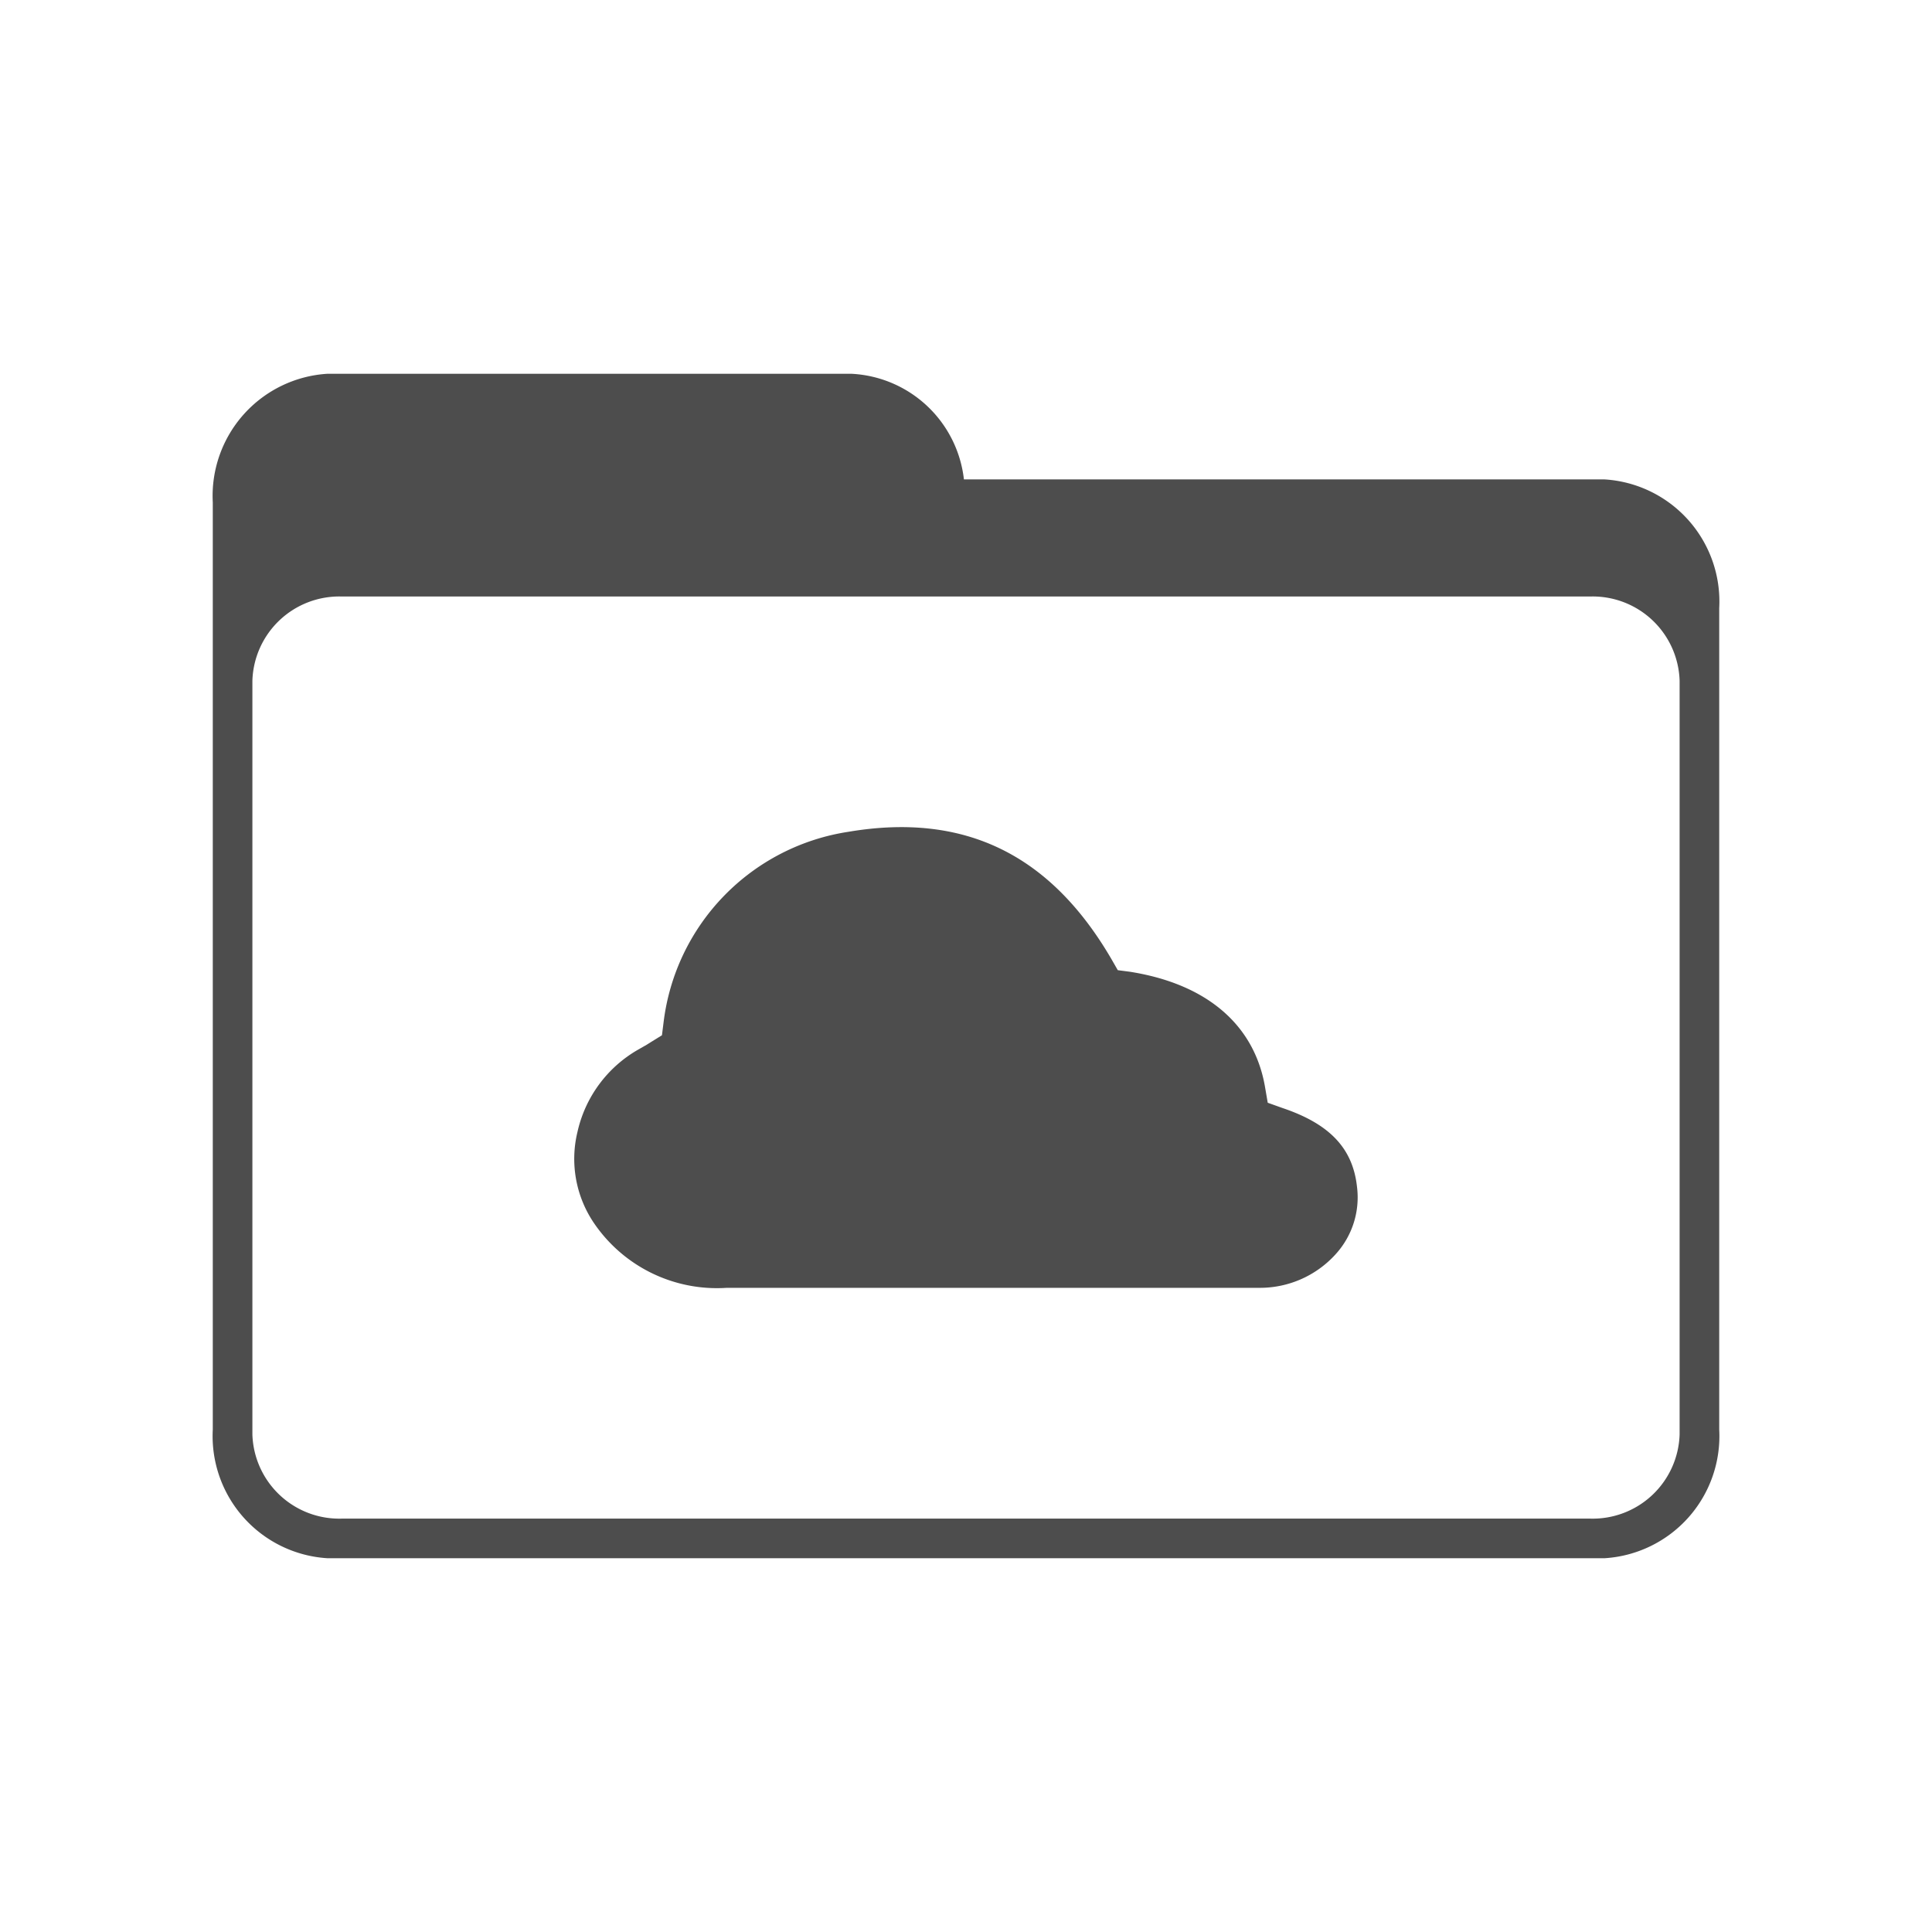 <svg xmlns="http://www.w3.org/2000/svg" viewBox="0 0 80 80">
  <defs>
    <style>
      .a {
        fill: #4d4d4d;
      }

      .b {
        fill: none;
      }
    </style>
  </defs>
  <g>
    <g>
      <path class="a" d="M66.438,19.851H39.914a4.935,4.935,0,0,0-4.666-4.374H13.562a5.066,5.066,0,0,0-4.751,5.331V59.192a5.066,5.066,0,0,0,4.751,5.331H66.438a5.066,5.066,0,0,0,4.751-5.331V25.182A5.066,5.066,0,0,0,66.438,19.851ZM69.549,59.4a3.6,3.6,0,0,1-3.691,3.483H14.142A3.6,3.6,0,0,1,10.451,59.4V28.184A3.6,3.6,0,0,1,14.142,24.7H65.858a3.6,3.6,0,0,1,3.691,3.482Z"/>
      <path class="a" d="M55.294,51.948a4.222,4.222,0,0,1-3.149,1.378H30.1a6.157,6.157,0,0,1-5.511-2.69,4.732,4.732,0,0,1-.678-3.762,5.241,5.241,0,0,1,2.515-3.412l.35-.2.175-.11.459-.284.066-.525a9.088,9.088,0,0,1,7.655-7.9c4.789-.81,8.354.918,10.891,5.271l.263.459.5.065c3.171.5,5.161,2.187,5.6,4.79l.109.634.612.219c1.947.656,2.909,1.662,3.084,3.259A3.492,3.492,0,0,1,55.294,51.948Z"/>
    </g>
    <rect class="b" width="80" height="80"/>
  </g>
</svg>
